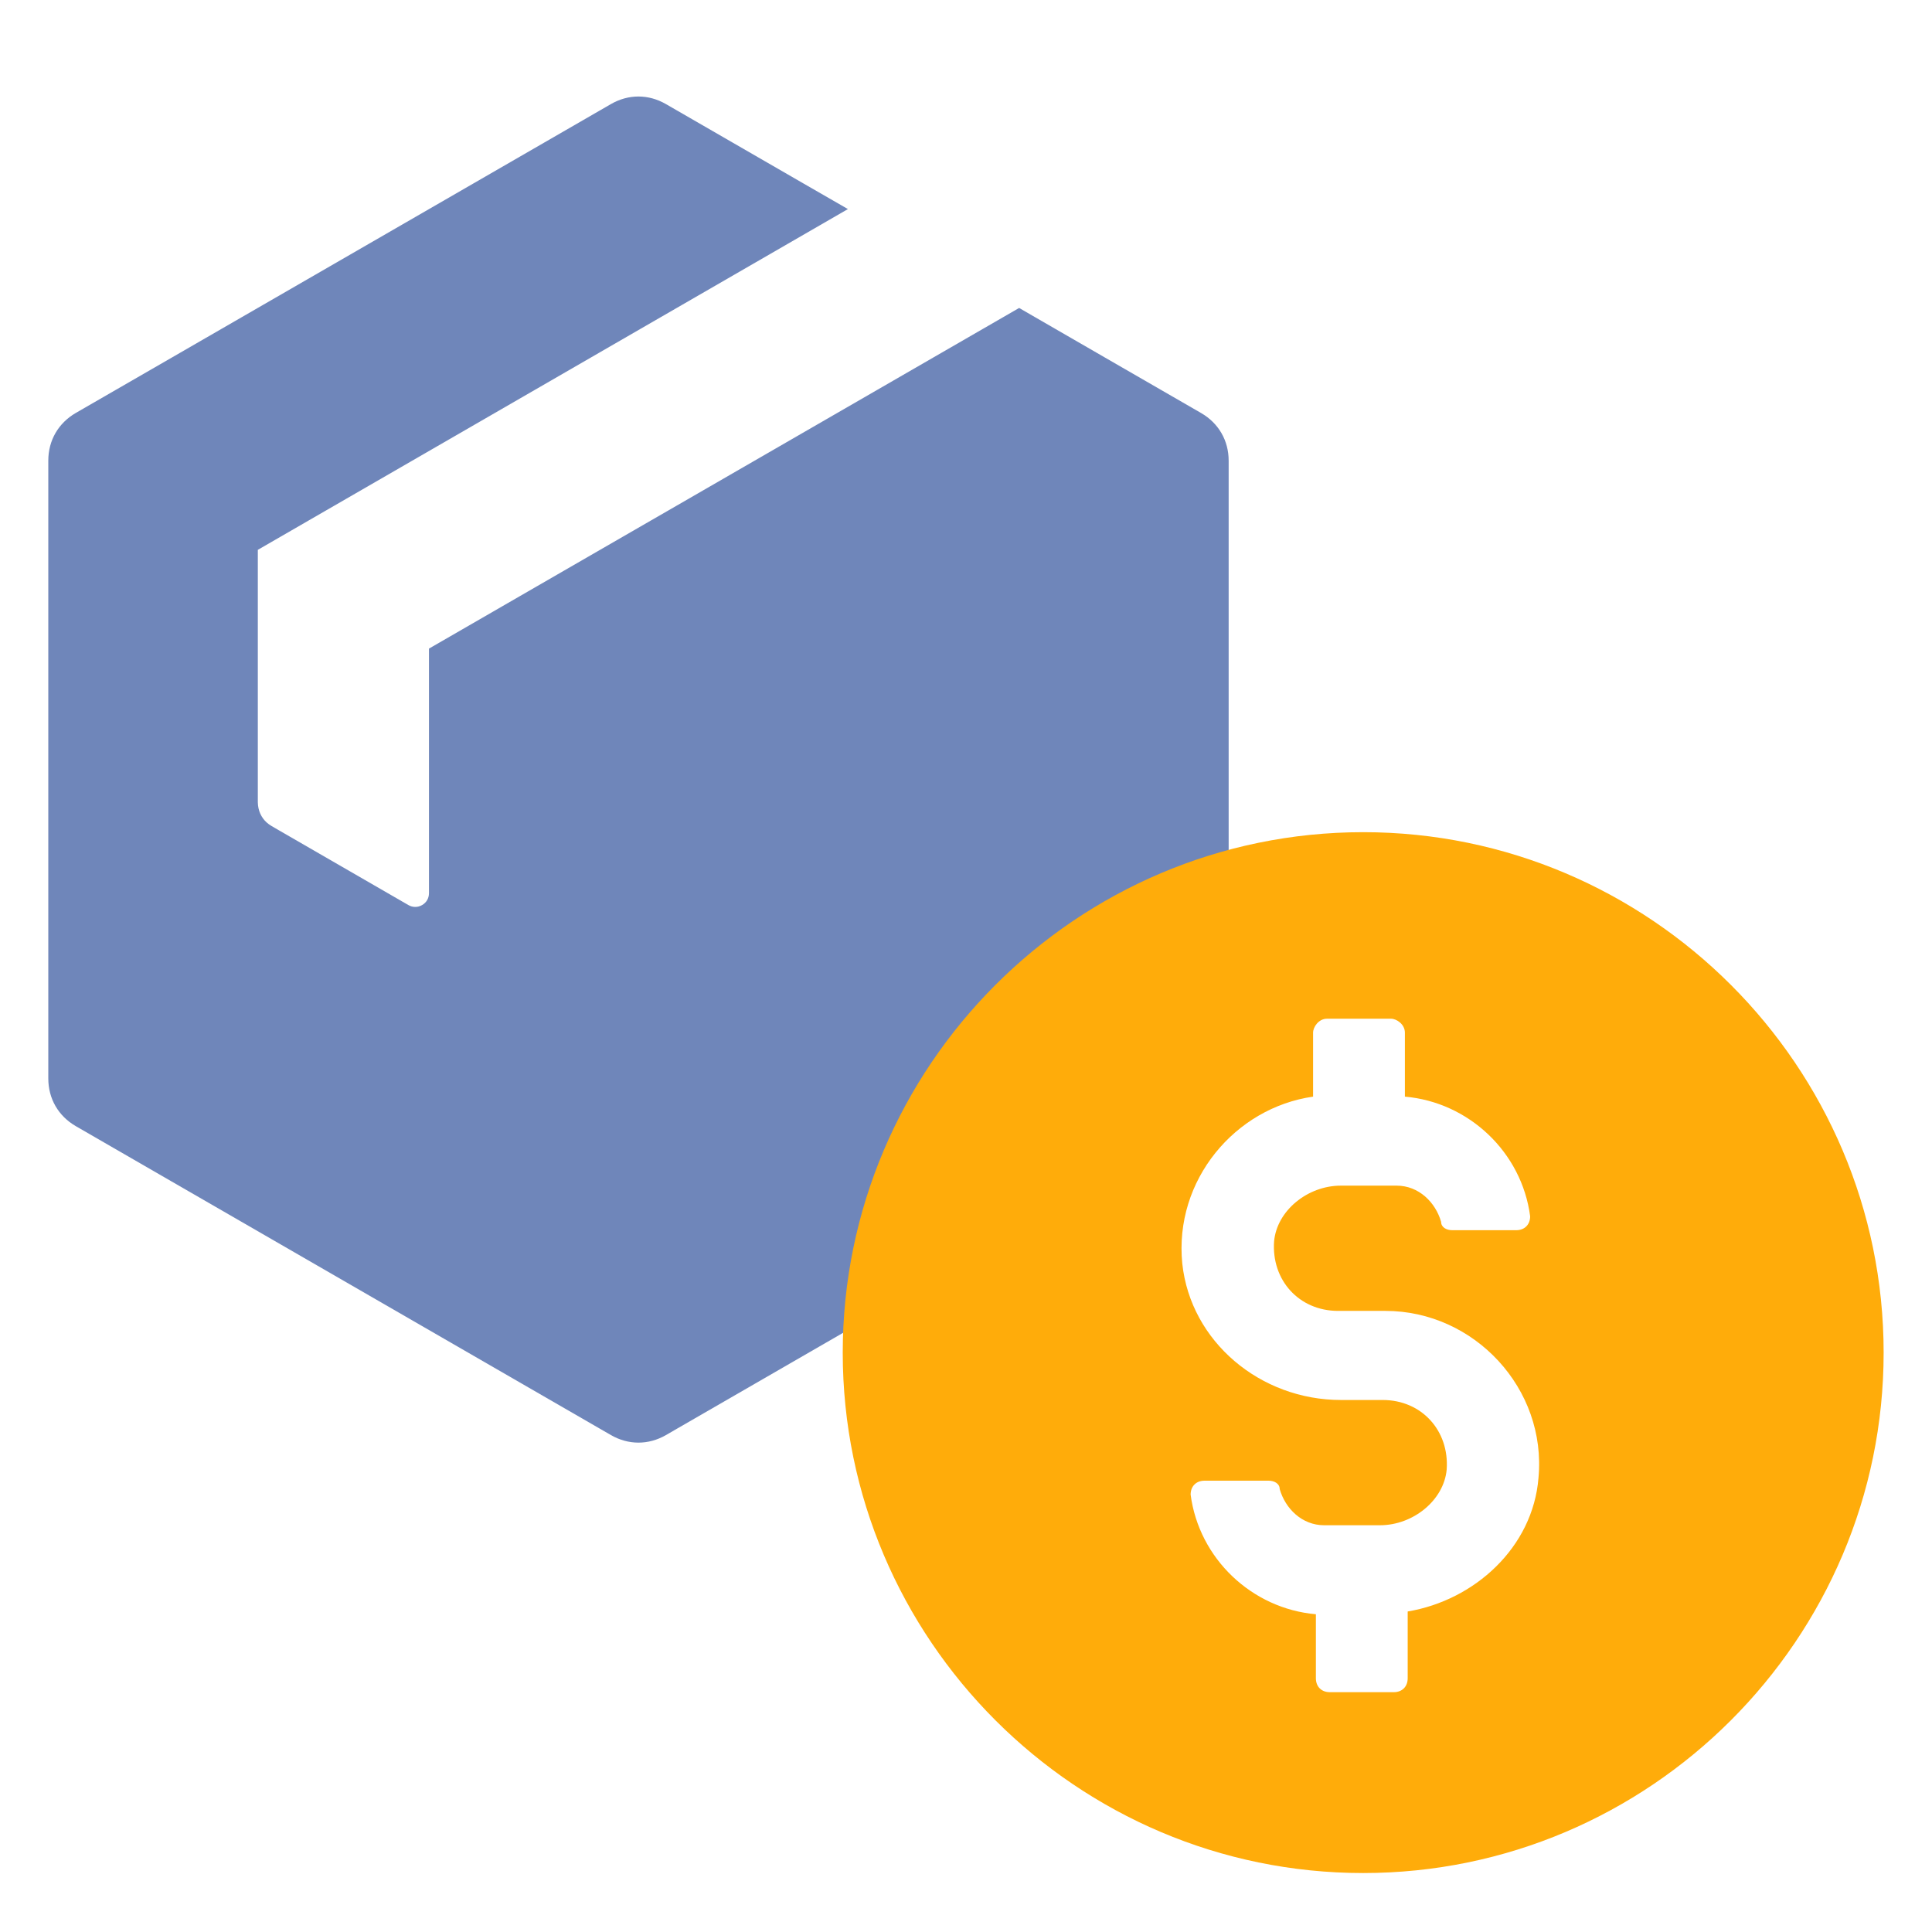 <svg width="60" height="60" viewBox="0 0 60 60" fill="none" xmlns="http://www.w3.org/2000/svg">
<path d="M38.157 25.103V22.702V14.307C38.157 13.681 37.845 13.142 37.303 12.828L34.319 11.106L32.167 9.863L31.65 9.564L21.026 15.697L20.197 16.175L18.625 17.082L16.139 18.517L13.986 19.76L13.322 20.143V27.738C13.322 27.895 13.244 28.03 13.11 28.107C12.974 28.185 12.818 28.185 12.682 28.107L8.659 25.784L8.434 25.653C8.218 25.529 8.078 25.333 8.028 25.1C8.016 25.041 8.007 24.979 8.007 24.916V17.076L10.095 15.87L10.212 15.803L12.248 14.627L16.607 12.11L18.602 10.958L18.624 10.945L19.893 10.212L21.201 9.457L24.455 7.578L26.333 6.493L24.961 5.703L22.761 4.433L21.025 3.431L20.68 3.232C20.137 2.919 19.516 2.919 18.973 3.232L18.625 3.433L7.486 9.863L5.333 11.106L2.353 12.825C1.811 13.14 1.5 13.678 1.5 14.305V33.493C1.5 34.121 1.811 34.658 2.353 34.973L5.334 36.694L7.486 37.936L18.624 44.366L18.974 44.568C19.517 44.88 20.138 44.88 20.681 44.568L21.025 44.369L32.165 37.939L34.318 36.696L37.303 34.973C37.845 34.658 38.157 34.121 38.157 33.493V25.1V25.103Z" fill="#6F86BA"/>
<path d="M58.498 42.007C58.498 33.104 51.237 25.844 42.335 25.844C33.432 25.844 26.172 33.104 26.172 42.007C26.172 50.909 33.432 58.169 42.335 58.169C51.237 58.169 58.498 50.909 58.498 42.007ZM43.717 50.045V52.12C43.717 52.38 43.544 52.552 43.285 52.552H41.298C41.038 52.552 40.866 52.379 40.866 52.12V50.132C38.878 49.959 37.236 48.404 36.976 46.416C36.976 46.157 37.149 45.984 37.408 45.984H39.396C39.569 45.984 39.742 46.07 39.742 46.244C39.915 46.849 40.433 47.368 41.124 47.368H42.853C43.89 47.368 44.841 46.59 44.928 45.639C45.014 44.429 44.15 43.478 42.94 43.478H41.643C39.137 43.478 36.976 41.663 36.717 39.243C36.457 36.65 38.359 34.402 40.779 34.057V32.069C40.779 31.895 40.952 31.637 41.211 31.637H43.199C43.372 31.637 43.63 31.81 43.63 32.069V34.057C45.618 34.23 47.261 35.785 47.52 37.773C47.52 38.032 47.347 38.205 47.088 38.205H45.1C44.927 38.205 44.755 38.119 44.755 37.945C44.581 37.34 44.063 36.821 43.372 36.821H41.643C40.606 36.821 39.655 37.599 39.568 38.55C39.482 39.76 40.346 40.711 41.556 40.711H43.025C45.792 40.711 48.038 43.131 47.779 45.897C47.606 48.058 45.791 49.7 43.717 50.046V50.045Z" fill="#FFAC0A"/>
</svg>
